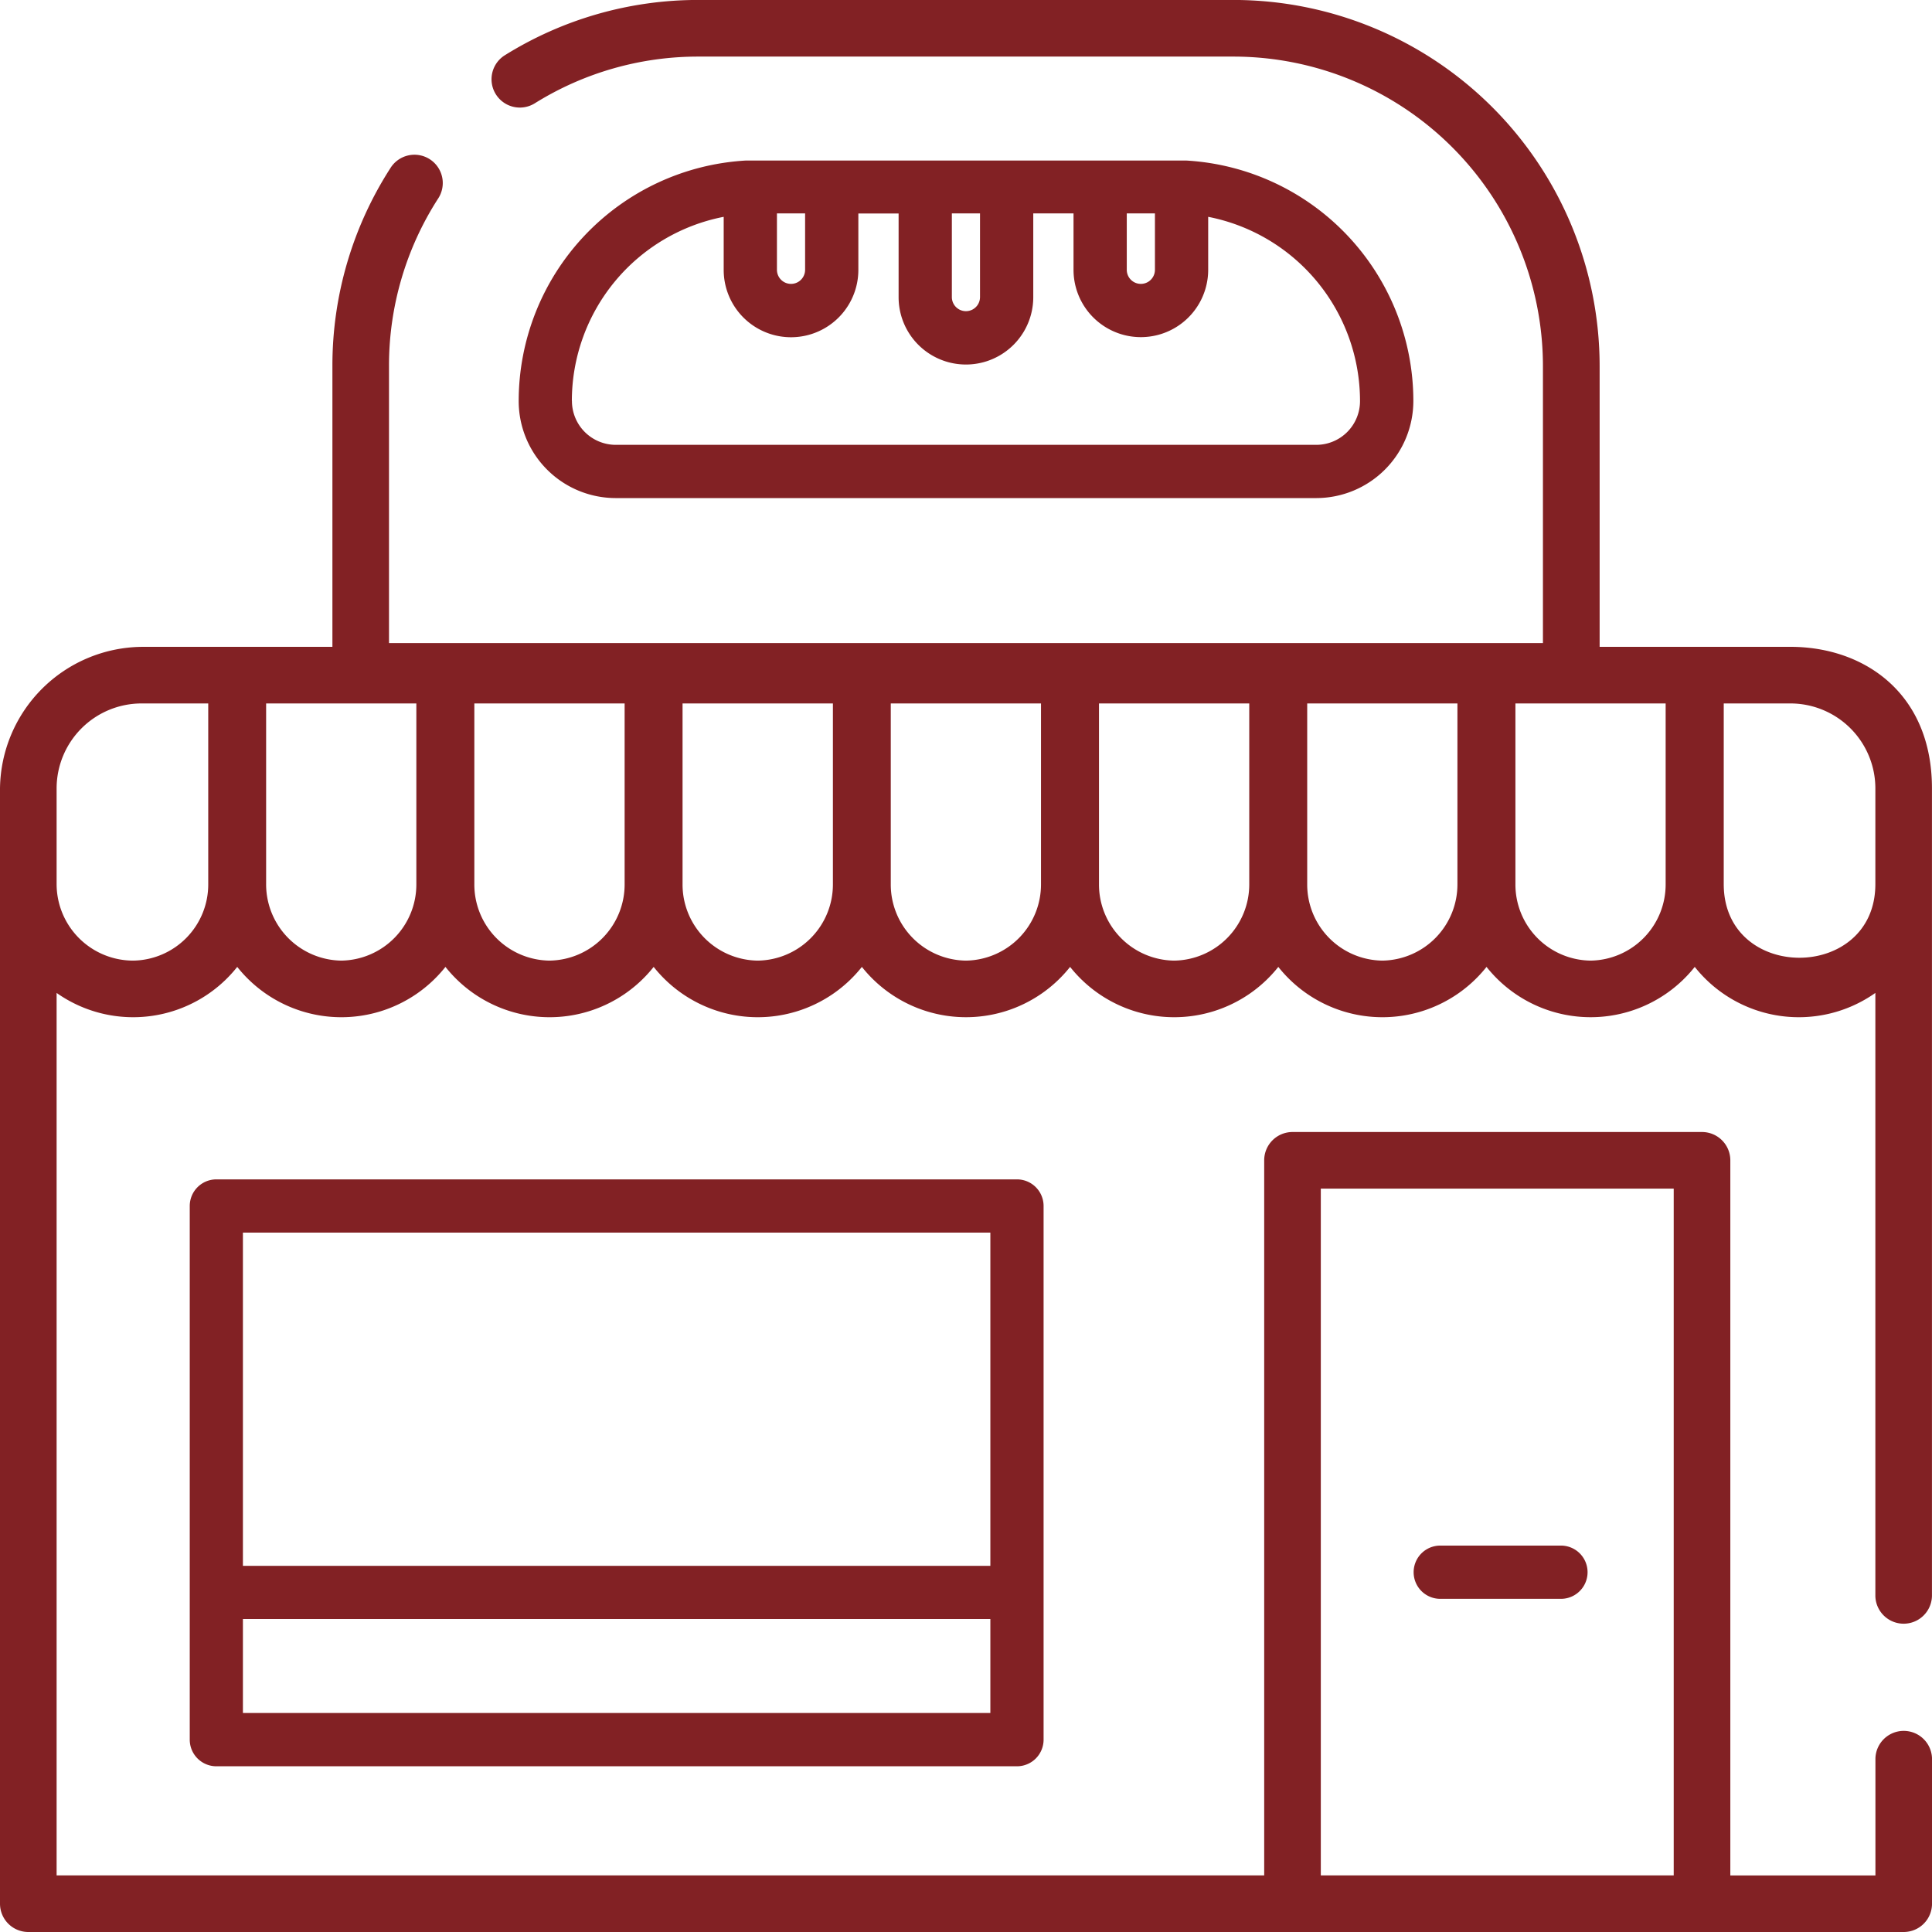 <?xml version="1.0" encoding="UTF-8"?> <svg xmlns="http://www.w3.org/2000/svg" width="92.482" height="92.482" viewBox="0 0 92.482 92.482"><g id="Icono_Confiterias" transform="translate(0 -0.002)"><path id="Trazado_852" data-name="Trazado 852" d="M85.709,30.966H76.572V17.516A17.533,17.533,0,0,0,59.058,0H33.425a17.47,17.47,0,0,0-9.258,2.646,1.355,1.355,0,1,0,1.434,2.3,14.763,14.763,0,0,1,7.824-2.235H59.058a14.821,14.821,0,0,1,14.8,14.8V30.784H18.621V17.516a14.751,14.751,0,0,1,2.341-7.993,1.355,1.355,0,1,0-2.279-1.465,17.453,17.453,0,0,0-2.771,9.458v13.45H6.774A6.862,6.862,0,0,0,0,37.739v53.39a1.355,1.355,0,0,0,1.355,1.355H91.128a1.355,1.355,0,0,0,1.355-1.355V84.175a1.355,1.355,0,0,0-2.709,0v5.6H82.828V55.545a1.355,1.355,0,0,0-1.355-1.355H61.87a1.355,1.355,0,0,0-1.355,1.355V89.774H2.71V47.532a6.356,6.356,0,0,0,8.646-1.246,6.36,6.36,0,0,0,9.967,0,6.36,6.36,0,0,0,9.967,0,6.36,6.36,0,0,0,9.967,0,6.361,6.361,0,0,0,9.967,0,6.36,6.36,0,0,0,9.967,0,6.36,6.36,0,0,0,9.967,0,6.361,6.361,0,0,0,9.967,0,6.356,6.356,0,0,0,8.646,1.246V76.408a1.355,1.355,0,0,0,2.709,0V37.739c0-4.562-3.252-6.774-6.773-6.774ZM63.225,56.9H80.118V89.774H63.225ZM6.372,45.985A3.667,3.667,0,0,1,2.71,42.323V37.739a4.069,4.069,0,0,1,4.064-4.064H9.968v8.647A3.646,3.646,0,0,1,6.372,45.985Zm9.967,0a3.652,3.652,0,0,1-3.6-3.662V33.675h7.191v8.647A3.646,3.646,0,0,1,16.34,45.985Zm9.967,0a3.643,3.643,0,0,1-3.6-3.662V33.675H29.9v8.647A3.647,3.647,0,0,1,26.307,45.985Zm9.967,0a3.643,3.643,0,0,1-3.6-3.662V33.675H39.87v8.647A3.647,3.647,0,0,1,36.274,45.985Zm9.967,0a3.643,3.643,0,0,1-3.6-3.662V33.675h7.191v8.647A3.647,3.647,0,0,1,46.241,45.985Zm9.967,0a3.643,3.643,0,0,1-3.6-3.662V33.675H59.8v8.647A3.647,3.647,0,0,1,56.209,45.985Zm9.967,0a3.643,3.643,0,0,1-3.6-3.662V33.675h7.191v8.647A3.647,3.647,0,0,1,66.176,45.985Zm9.967,0a3.643,3.643,0,0,1-3.6-3.662V33.675h7.191v8.647A3.646,3.646,0,0,1,76.143,45.985Zm13.63-3.662c0,4.687-7.258,4.713-7.258,0V33.675h3.194a4.069,4.069,0,0,1,4.064,4.064Z" transform="translate(0)" fill="#822124"></path><path id="Trazado_853" data-name="Trazado 853" d="M54.729,300a1.274,1.274,0,0,0-1.274,1.274V326.82a1.274,1.274,0,0,0,1.274,1.274H93.053a1.274,1.274,0,0,0,1.274-1.274V301.276A1.274,1.274,0,0,0,93.053,300Zm37.049,25.544H56v-4.5H91.779v4.5Zm0-7.045H56v-15.95H91.779V318.5Z" transform="translate(-44.372 -243.543)" fill="#822124"></path><path id="Trazado_854" data-name="Trazado 854" d="M168.177,61.378a4.65,4.65,0,0,0,4.641-4.658,11.533,11.533,0,0,0-10.885-11.5H140.877a11.537,11.537,0,0,0-10.885,11.517,4.646,4.646,0,0,0,4.641,4.641ZM159.1,47.751h1.348v2.7a.674.674,0,1,1-1.348,0Zm-8.373,0h1.348v4.006a.674.674,0,1,1-1.348,0Zm-8.373,0h1.348v2.7a.674.674,0,1,1-1.348,0Zm-9.817,8.97a8.983,8.983,0,0,1,7.268-8.806v2.541a3.223,3.223,0,1,0,6.446,0v-2.7h1.927v4.006a3.223,3.223,0,1,0,6.446,0V47.751h1.927v2.7a3.223,3.223,0,1,0,6.446,0V47.915a8.99,8.99,0,0,1,7.268,8.823,2.094,2.094,0,0,1-2.092,2.092H134.633A2.1,2.1,0,0,1,132.541,56.72Z" transform="translate(-105.163 -37.534)" fill="#822124"></path><path id="Trazado_855" data-name="Trazado 855" d="M379.341,408.867h-5.777a1.274,1.274,0,1,0,0,2.549h5.777a1.274,1.274,0,1,0,0-2.549Z" transform="translate(-304.621 -334.88)" fill="#822124"></path></g></svg> 